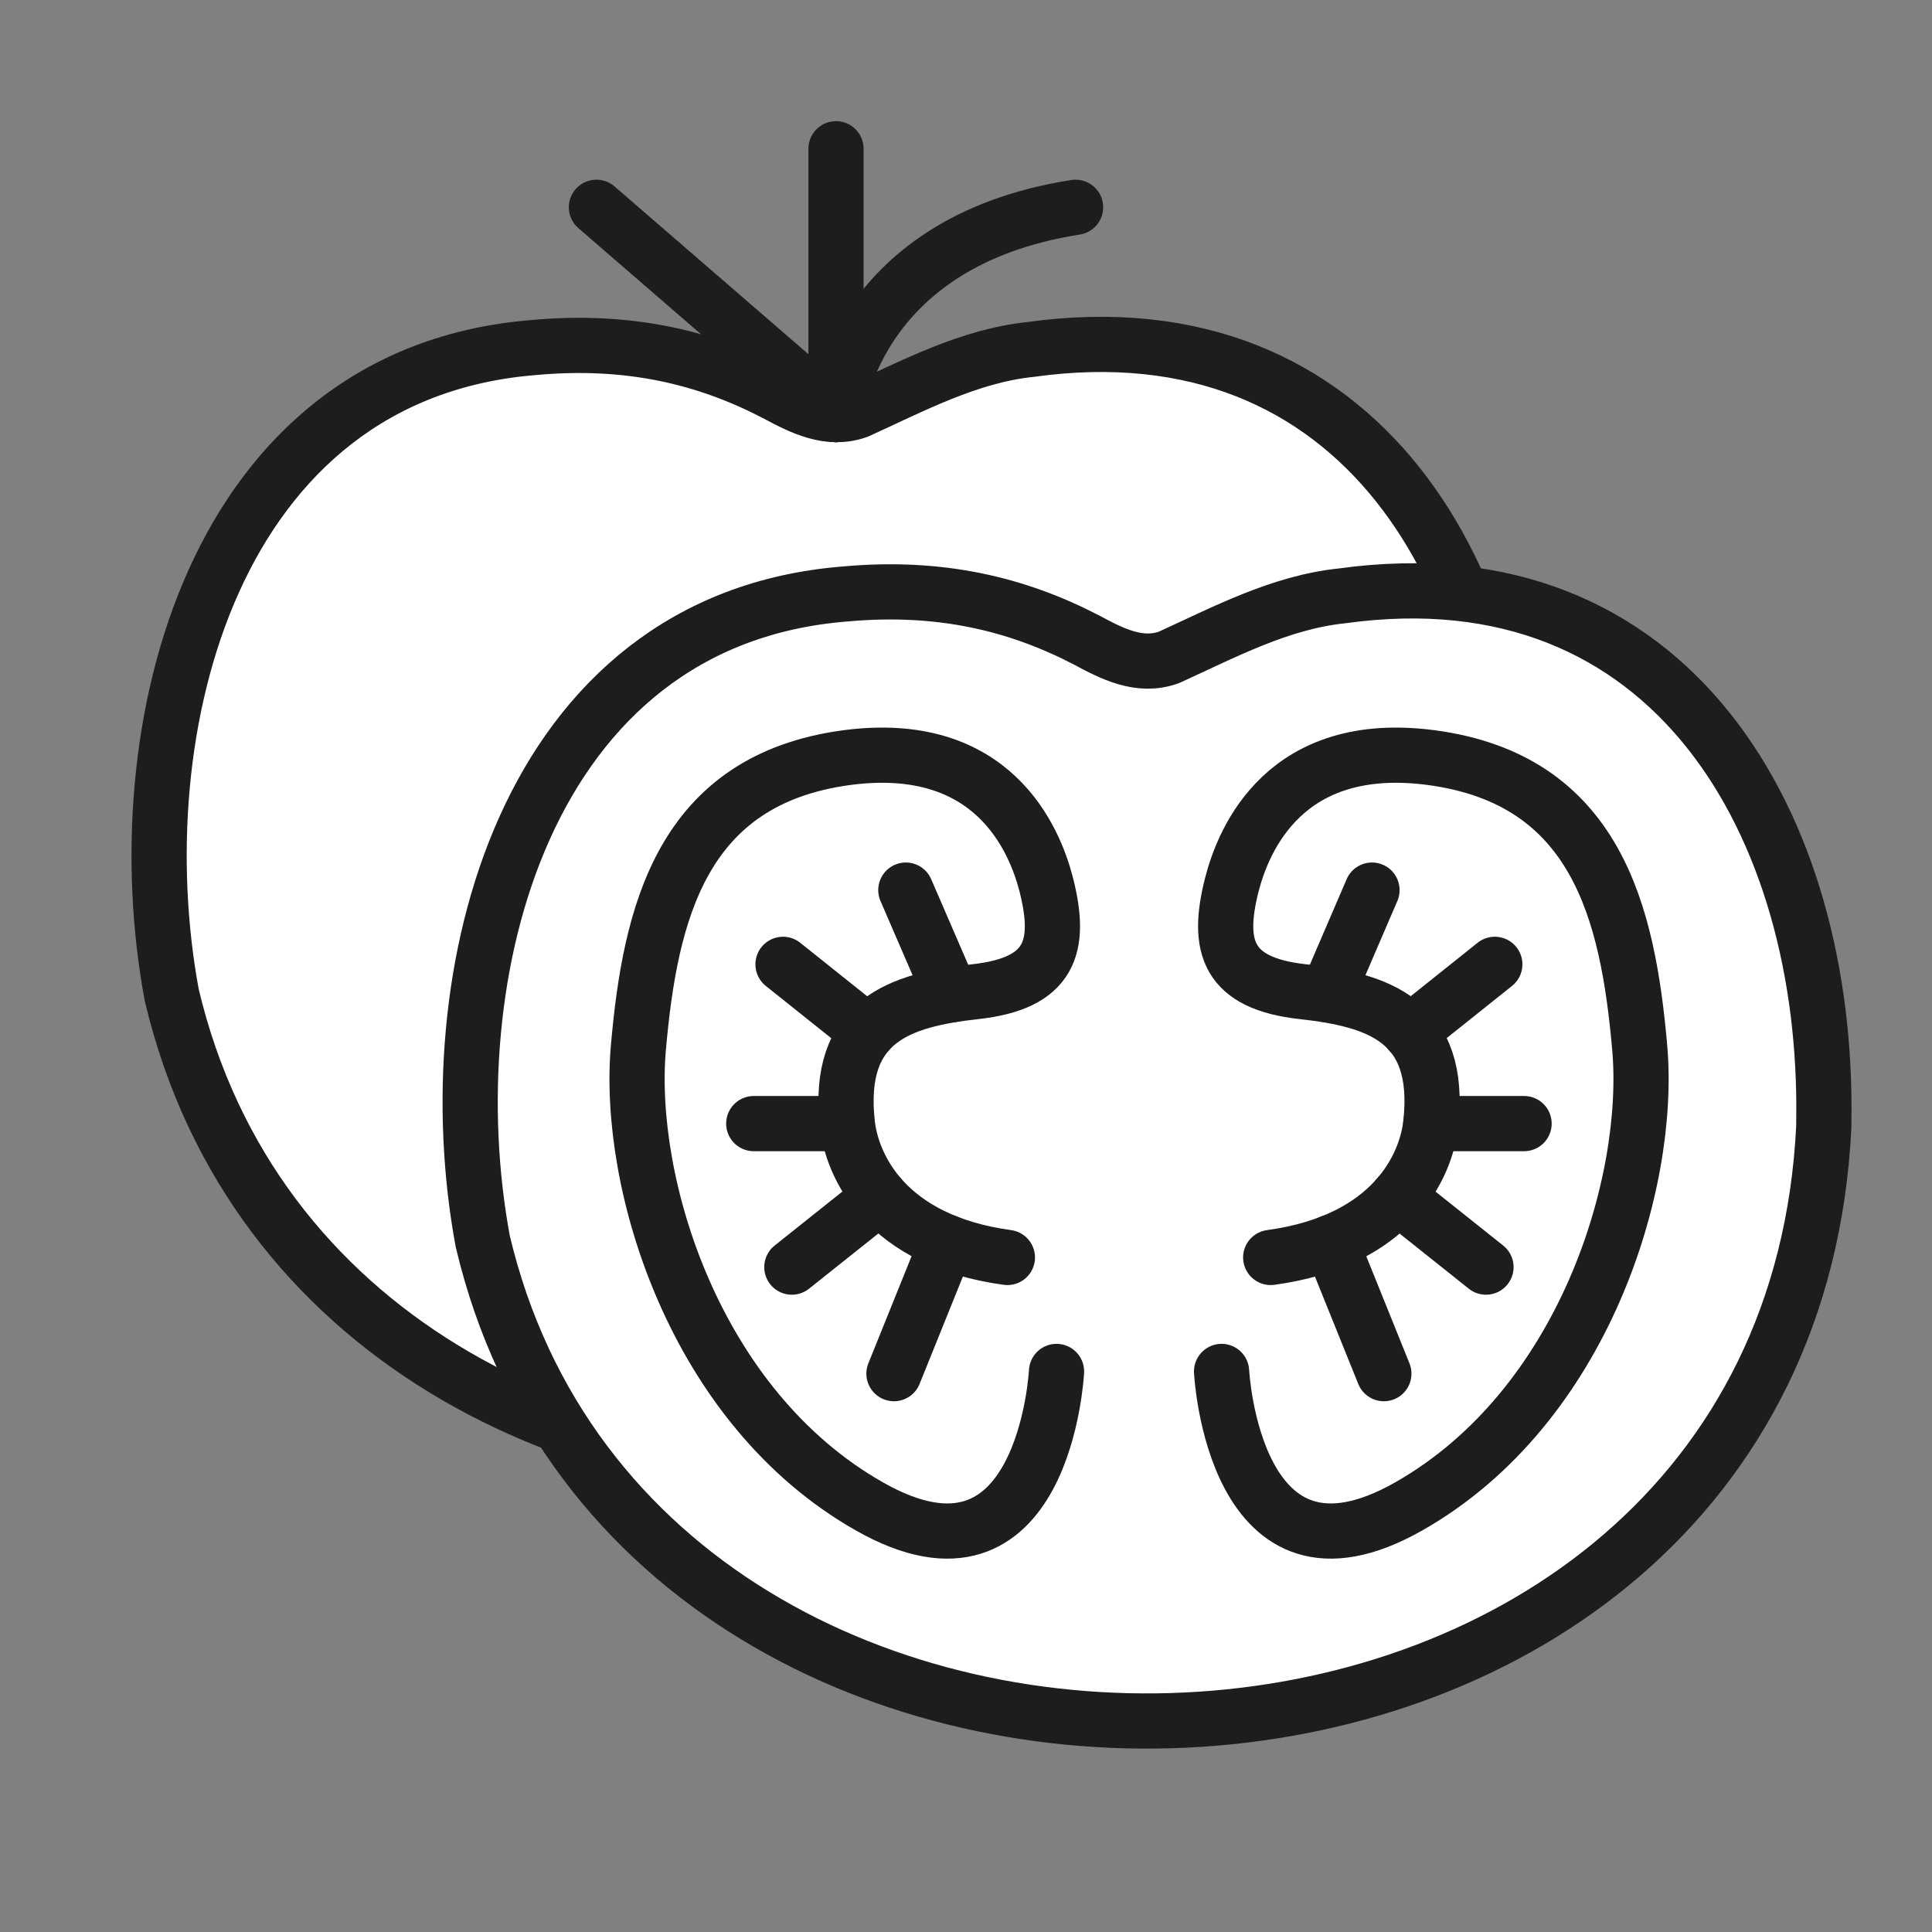 <?xml version="1.0" encoding="UTF-8"?>
<svg id="Ebene_2" data-name="Ebene 2" xmlns="http://www.w3.org/2000/svg" viewBox="0 0 70 70">
  <rect x="0" y="0" width="70" height="70" fill="#808080" stroke="none"/>
  <defs>
    <style>
      .cls-1 {
        fill: #fff;
      }

      .cls-1, .cls-2 {
        stroke: #1d1d1b;
        stroke-linecap: round;
        stroke-linejoin: round;
        stroke-width: 2px;
      }

      .cls-2 {
        fill: none;
      }
    </style>
  </defs>
  <path class="cls-1" d="M54.81,31.68c.17-10.69-5.49-20.68-17.46-19.02-2.24.23-4.29,1.33-6.27,2.23-1.06.38-2.05-.13-2.98-.63-2.52-1.31-5.31-1.98-8.74-1.67-11.67.92-14.92,13.83-13.14,23.45,5.82,24.66,47.29,22.92,48.59-4.16v-.19Z"/>
  <path class="cls-1" d="M66.08,40.61c.17-10.69-5.49-20.68-17.46-19.02-2.24.23-4.29,1.33-6.27,2.23-1.06.38-2.05-.13-2.98-.63-2.52-1.31-5.31-1.98-8.74-1.67-11.67.92-14.92,13.83-13.14,23.45,5.82,24.66,47.29,22.92,48.59-4.16v-.19Z"/>
  <line class="cls-2" x1="30.29" y1="15.02" x2="30.29" y2="5.39"/>
  <path class="cls-2" d="M30.29,15.02s.56-6.24,8.68-7.51"/>
  <line class="cls-2" x1="30.29" y1="15.02" x2="21.61" y2="7.51"/>
  <path class="cls-2" d="M38.28,49.69s-.43,8.5-6.78,4.89c-6.36-3.61-8.8-11.73-8.37-16.62.43-4.89,1.57-9.71,7.55-10.51,5.28-.7,6.8,2.93,7.23,4.61.57,2.25.15,3.57-2.57,3.87s-5.05,1.03-4.64,4.78c.17,1.55,1.4,4.25,5.8,4.85"/>
  <line class="cls-2" x1="34.46" y1="36.04" x2="32.82" y2="32.25"/>
  <line class="cls-2" x1="31.45" y1="37.4" x2="28.37" y2="34.94"/>
  <line class="cls-2" x1="30.69" y1="40.71" x2="27.31" y2="40.71"/>
  <line class="cls-2" x1="31.89" y1="43.36" x2="28.69" y2="45.91"/>
  <line class="cls-2" x1="34.31" y1="45.01" x2="32.39" y2="49.77"/>
  <path class="cls-2" d="M44.26,49.69s.43,8.5,6.78,4.89c6.36-3.61,8.8-11.73,8.37-16.62-.43-4.89-1.57-9.71-7.55-10.51-5.28-.7-6.8,2.93-7.23,4.61-.57,2.25-.15,3.57,2.57,3.87s5.05,1.03,4.64,4.78c-.17,1.55-1.4,4.25-5.8,4.85"/>
  <line class="cls-2" x1="48.08" y1="36.04" x2="49.71" y2="32.25"/>
  <line class="cls-2" x1="51.08" y1="37.4" x2="54.16" y2="34.94"/>
  <line class="cls-2" x1="51.84" y1="40.71" x2="55.22" y2="40.71"/>
  <line class="cls-2" x1="50.64" y1="43.36" x2="53.84" y2="45.91"/>
  <line class="cls-2" x1="48.22" y1="45.01" x2="50.14" y2="49.77"/>
</svg>